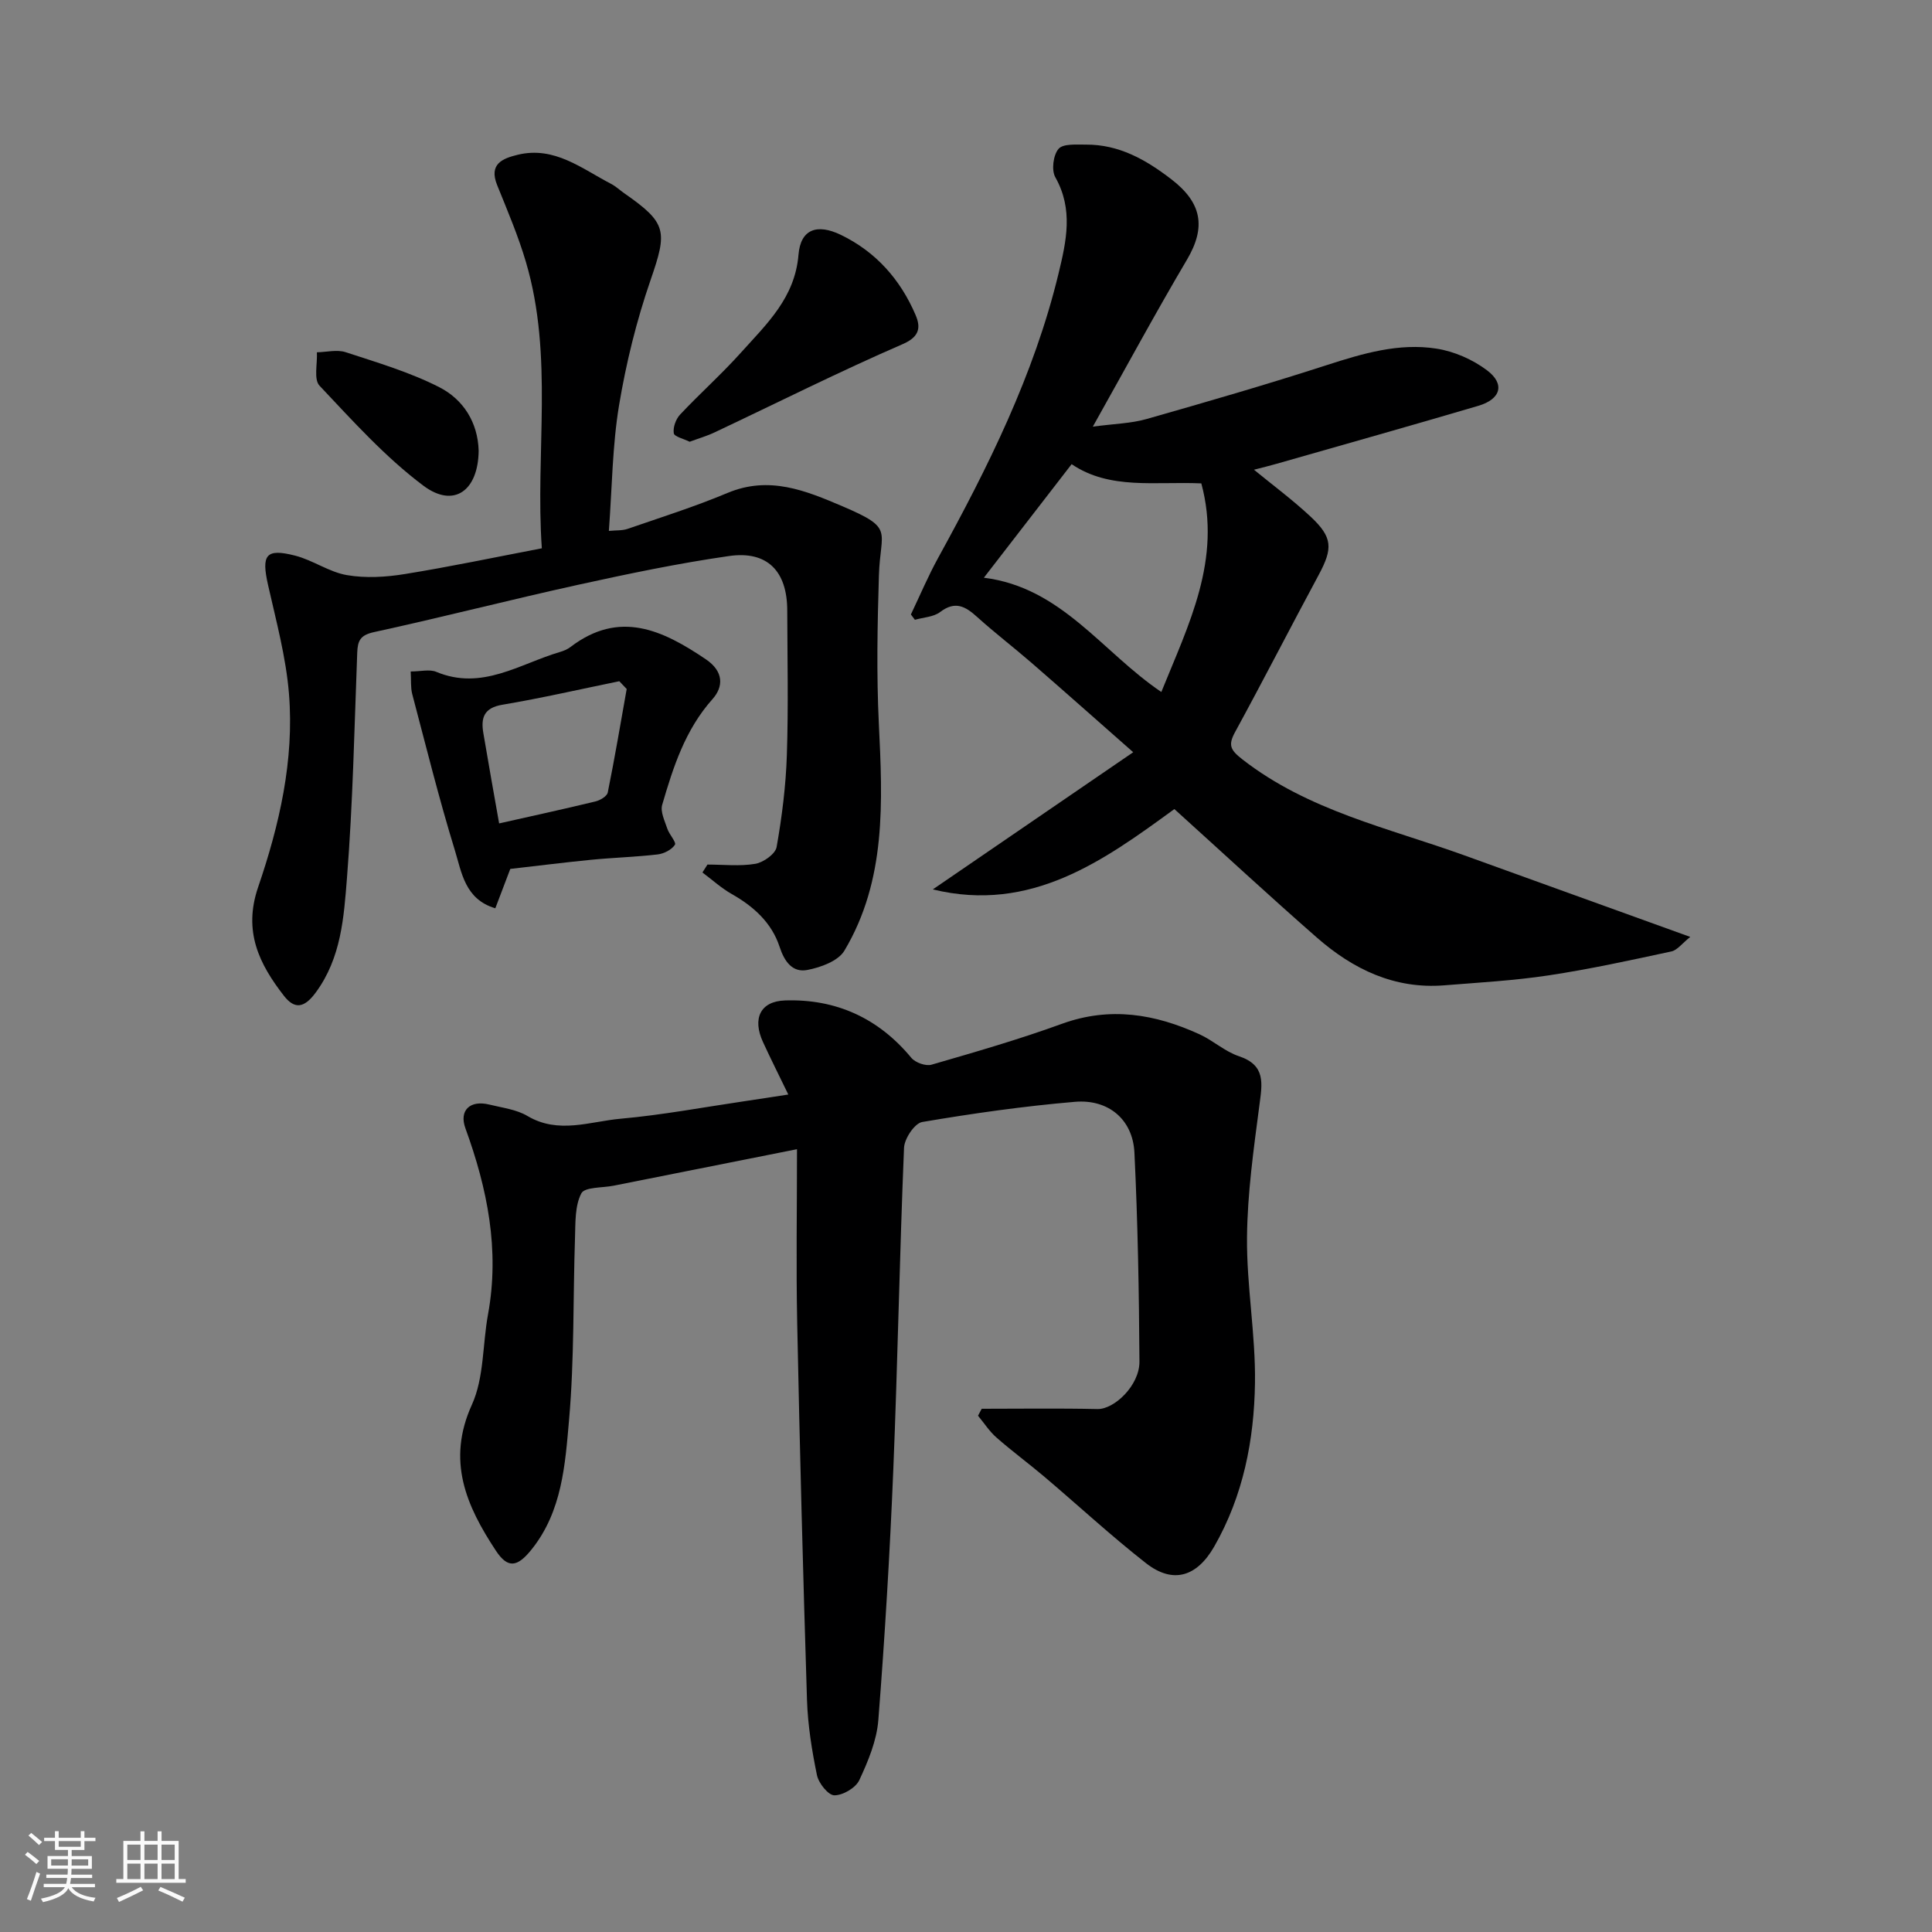 <svg enable-background="new 0 0 400 400" viewBox="0 0 400 400" xmlns="http://www.w3.org/2000/svg"><rect x="0" y="0" width="400" height="400" fill="#808080" stroke="none"/><path d="m5.17 384 .55-.58c.85.61 1.65 1.24 2.4 1.87l-.59.64c-.83-.73-1.62-1.38-2.36-1.93m1.22 9.53-.82-.34c.71-1.76 1.37-3.64 1.98-5.63.24.13.5.25.76.36-.6 1.67-1.24 3.54-1.92 5.61m-.5-13.5.57-.54c.56.44 1.31 1.06 2.26 1.87l-.64.64c-.68-.66-1.41-1.32-2.19-1.97m3.25.46h2.24v-1.36h.77v1.36h4.57v-1.36h.76v1.36h2.28v.69h-2.28v1.84h-2.64v1.26h4.18v2.64h-4.21c0 .45-.02.86-.05 1.21h4.32v.69h-4.38c-.04.34-.1.75-.19 1.22h5.15v.69h-4.82c.87 1.19 2.51 1.92 4.93 2.19-.17.31-.3.57-.37.76-2.77-.49-4.52-1.41-5.26-2.76-.56 1.26-2.3 2.23-5.24 2.9-.12-.24-.26-.48-.43-.72 2.73-.55 4.38-1.34 4.96-2.38h-4.38v-.69h4.65c.1-.38.17-.79.21-1.22h-4.32v-.69h4.4c.03-.34.05-.75.05-1.21h-4.2v-2.64h4.23v-1.26h-2.69v-1.84h-2.24zm1.46 4.46v1.29h3.45c.01-.4.02-.57.01-.53v-.32-.45h-3.46zm1.55-2.59h4.57v-1.19h-4.57zm6.11 2.59h-3.42v.77c-.01.19-.01.37-.02.53h3.44z" fill="#fafafa"/><path d="m32.63 379.16h.82v1.98h3.54v7.89h1.46v.78h-14.37v-.78h1.46v-7.89h3.54v-1.98h.82v1.98h2.73zm-3.49 11.48.5.73c-1.61.82-3.28 1.63-5 2.41-.13-.27-.28-.55-.44-.82 1.75-.72 3.4-1.49 4.94-2.32m-2.78-5.55h2.73v-3.18h-2.73zm0 3.95h2.73v-3.2h-2.73zm3.54-3.95h2.73v-3.18h-2.73zm0 3.95h2.73v-3.2h-2.73zm7.89 4.68c-1.84-.92-3.51-1.7-5.02-2.32l.45-.73c1.89.8 3.57 1.55 5.04 2.23zm-1.62-11.81h-2.73v3.18h2.73zm-2.73 7.13h2.73v-3.2h-2.73z" fill="#fafafa"/><g fill="#000001"><path d="m203.25 291.67c7.98 0 15.97-.12 23.95.06 3.52.08 8.74-4.93 8.71-9.81-.09-14.43-.34-28.88-1.04-43.29-.33-6.82-5.35-11.1-12.32-10.51-10.59.9-21.14 2.4-31.62 4.18-1.57.27-3.68 3.44-3.76 5.34-.92 22.19-1.31 44.4-2.22 66.59-.71 17.31-1.75 34.62-3.1 51.89-.33 4.24-2.11 8.51-3.94 12.44-.75 1.6-3.39 3.15-5.17 3.14-1.25 0-3.26-2.51-3.6-4.18-1.05-5.11-1.89-10.33-2.06-15.53-.82-26.03-1.5-52.07-2.03-78.1-.24-11.75-.04-23.51-.04-35.96-13.54 2.69-25.74 5.12-37.94 7.55-2.33.47-6.01.25-6.71 1.59-1.34 2.56-1.21 6-1.31 9.09-.42 12.6-.13 25.25-1.23 37.78-.81 9.27-1.43 18.93-7.73 26.82-2.96 3.71-4.94 4.06-7.43.28-6.11-9.26-10.24-18.59-4.96-30.21 2.54-5.59 2.19-12.45 3.34-18.71 2.44-13.34-.13-26.02-4.68-38.52-1.36-3.74.98-5.89 4.95-4.91 2.67.66 5.6 1 7.89 2.36 6.42 3.81 12.92 1.14 19.29.57 8.62-.77 17.16-2.38 25.73-3.64 2.87-.42 5.73-.87 8.99-1.37-1.86-3.84-3.61-7.32-5.24-10.86-2.23-4.84-.59-8.46 4.58-8.62 10.52-.34 19.31 3.64 26.13 11.88.83 1 3 1.77 4.19 1.42 9.05-2.62 18.13-5.24 26.98-8.46 9.97-3.62 19.31-2.04 28.52 2.18 2.81 1.29 5.24 3.56 8.12 4.52 5.62 1.87 4.84 5.66 4.26 10.12-1.19 9.1-2.49 18.27-2.57 27.42-.09 10.03 1.79 20.08 1.65 30.1-.17 11.81-2.42 23.37-8.44 33.89-3.58 6.24-8.52 7.83-14.15 3.42-7.24-5.67-14.02-11.95-21.04-17.9-3.25-2.75-6.69-5.28-9.89-8.09-1.47-1.29-2.56-3-3.82-4.52.26-.48.51-.96.76-1.44z"/><path d="m234.62 155.74c-7.93-6.98-14.44-12.77-21.02-18.48-3.72-3.23-7.64-6.22-11.29-9.52-2.43-2.2-4.54-3.4-7.66-1.03-1.36 1.04-3.46 1.1-5.23 1.61-.28-.37-.55-.74-.83-1.1 1.87-3.92 3.56-7.93 5.65-11.73 10.31-18.76 19.83-37.83 24.91-58.82 1.64-6.79 3.1-13.31-.66-19.98-.83-1.47-.43-4.59.67-5.87.94-1.1 3.68-.87 5.62-.88 6.88-.05 12.42 3.09 17.74 7.18 6.32 4.86 7.22 9.9 3.22 16.66-6.53 11.05-12.63 22.35-19.48 34.55 4.47-.6 7.93-.66 11.14-1.58 12.5-3.56 25-7.18 37.36-11.18 7.43-2.4 14.87-4.61 22.65-3.39 3.66.57 7.49 2.25 10.45 4.48 3.78 2.84 2.89 5.98-1.79 7.36-13.88 4.1-27.81 8.01-41.72 11.99-1.56.45-3.14.83-4.73 1.24 3.93 3.22 8 6.24 11.69 9.68 4.63 4.32 4.68 6.58 1.69 12.14-5.81 10.79-11.4 21.7-17.27 32.46-1.49 2.72-1.04 3.71 1.48 5.68 13.65 10.65 30.26 14.21 45.99 19.89 15.15 5.46 30.29 10.93 46.75 16.88-1.67 1.32-2.67 2.74-3.93 3.01-8.43 1.82-16.87 3.66-25.39 4.95-7.14 1.08-14.38 1.48-21.59 2.06-10.31.83-18.89-3.32-26.38-9.87-9.84-8.61-19.43-17.5-29.52-26.62-14.53 10.59-29.63 21.6-50.01 16.63 13.75-9.43 27.11-18.57 41.49-28.4zm-30.92-36.13c16.11 2.01 24.46 15.37 36.74 23.66 5.66-14 12.54-27.43 8.28-43.19-9.56-.43-18.95 1.38-26.85-3.98-6.12 7.92-11.98 15.51-18.17 23.51z"/><path d="m146.47 179c3.32 0 6.71.39 9.93-.16 1.67-.29 4.14-2.05 4.39-3.47 1.11-6.28 1.91-12.66 2.12-19.03.33-9.99.11-19.99.08-29.99-.02-8.1-4.13-12.37-12.05-11.23-10.46 1.5-20.85 3.67-31.18 5.94-14.14 3.11-28.17 6.73-42.32 9.81-2.85.62-3.39 1.77-3.48 4.27-.59 15.53-.9 31.1-2.12 46.58-.65 8.16-1.17 16.58-6.47 23.77-2.42 3.3-4.41 3.46-6.57.7-5.14-6.61-8.49-13.35-5.36-22.51 4.4-12.87 7.5-26.28 6.39-40.02-.61-7.58-2.65-15.07-4.33-22.53-1.42-6.27-.47-7.65 5.61-6.09 3.68.94 7.02 3.4 10.71 4.03 3.88.67 8.07.42 12-.22 9.3-1.5 18.54-3.45 28.36-5.33-1.38-19.77 2.47-39.74-3.28-59.23-1.6-5.44-3.84-10.69-5.97-15.96-1.78-4.4 1.14-5.53 4.27-6.29 7.58-1.83 13.24 2.87 19.32 6.03 1 .52 1.84 1.33 2.78 1.98 8.83 6.15 8.89 7.81 5.39 17.94-2.9 8.4-5.06 17.15-6.52 25.92-1.39 8.37-1.44 16.97-2.11 26.01 1.49-.15 2.78-.04 3.9-.43 6.92-2.39 13.92-4.6 20.66-7.43 8.61-3.61 16.15-.51 23.83 2.77 10.83 4.62 7.81 4.89 7.52 14.3-.31 10.19-.51 20.42-.02 30.59.78 16.25 1.6 32.46-7.13 47.11-1.28 2.14-4.9 3.46-7.66 3.99-3.06.59-4.74-1.69-5.75-4.78-1.63-4.99-5.36-8.36-9.91-10.94-2.17-1.23-4.05-2.96-6.07-4.46.35-.54.7-1.09 1.04-1.64z"/><path d="m85.03 139.02c2.07 0 3.92-.5 5.3.08 9.44 3.95 17.25-1.66 25.59-4.11.78-.23 1.58-.56 2.21-1.05 10.14-7.72 19.06-3.49 28.01 2.56 3.71 2.51 3.68 5.66 1.37 8.25-5.66 6.35-8.13 14.06-10.41 21.88-.42 1.43.53 3.33 1.06 4.94.4 1.21 1.92 2.82 1.57 3.34-.68 1.02-2.27 1.84-3.57 1.99-4.57.53-9.19.66-13.78 1.11-5.68.56-11.35 1.28-16.73 1.89-1.15 3.02-2.11 5.55-3.1 8.15-6.3-1.86-6.97-7.44-8.37-11.99-3.29-10.69-5.98-21.57-8.84-32.39-.34-1.34-.2-2.82-.31-4.65zm18.31 31.46c6.66-1.5 13.32-2.95 19.94-4.55.97-.23 2.39-1.07 2.55-1.85 1.44-7.12 2.65-14.28 3.92-21.43-.51-.54-1.02-1.07-1.53-1.61-8.07 1.65-16.1 3.5-24.22 4.87-3.84.65-4.46 2.73-3.93 5.86 1.05 6.27 2.18 12.53 3.27 18.71z"/><path d="m142.79 91.46c-1.24-.62-3.18-1.05-3.29-1.76-.19-1.21.42-2.92 1.3-3.86 4.1-4.37 8.6-8.37 12.6-12.83 5.31-5.91 11.19-11.35 11.92-20.28.43-5.26 3.82-6.5 8.78-4.1 7.24 3.5 12.32 9.25 15.45 16.56 1.02 2.39 1.04 4.46-2.64 6.05-13.15 5.7-25.97 12.15-38.94 18.27-1.59.76-3.31 1.25-5.18 1.95z"/><path d="m99.1 93.31c-.08 8.27-5.11 11.99-11.45 7.24-7.91-5.93-14.66-13.45-21.49-20.69-1.24-1.31-.42-4.56-.55-6.92 2-.04 4.17-.61 5.96-.02 6.57 2.15 13.3 4.14 19.41 7.26 4.91 2.52 7.95 7.22 8.12 13.13z"/></g></svg>